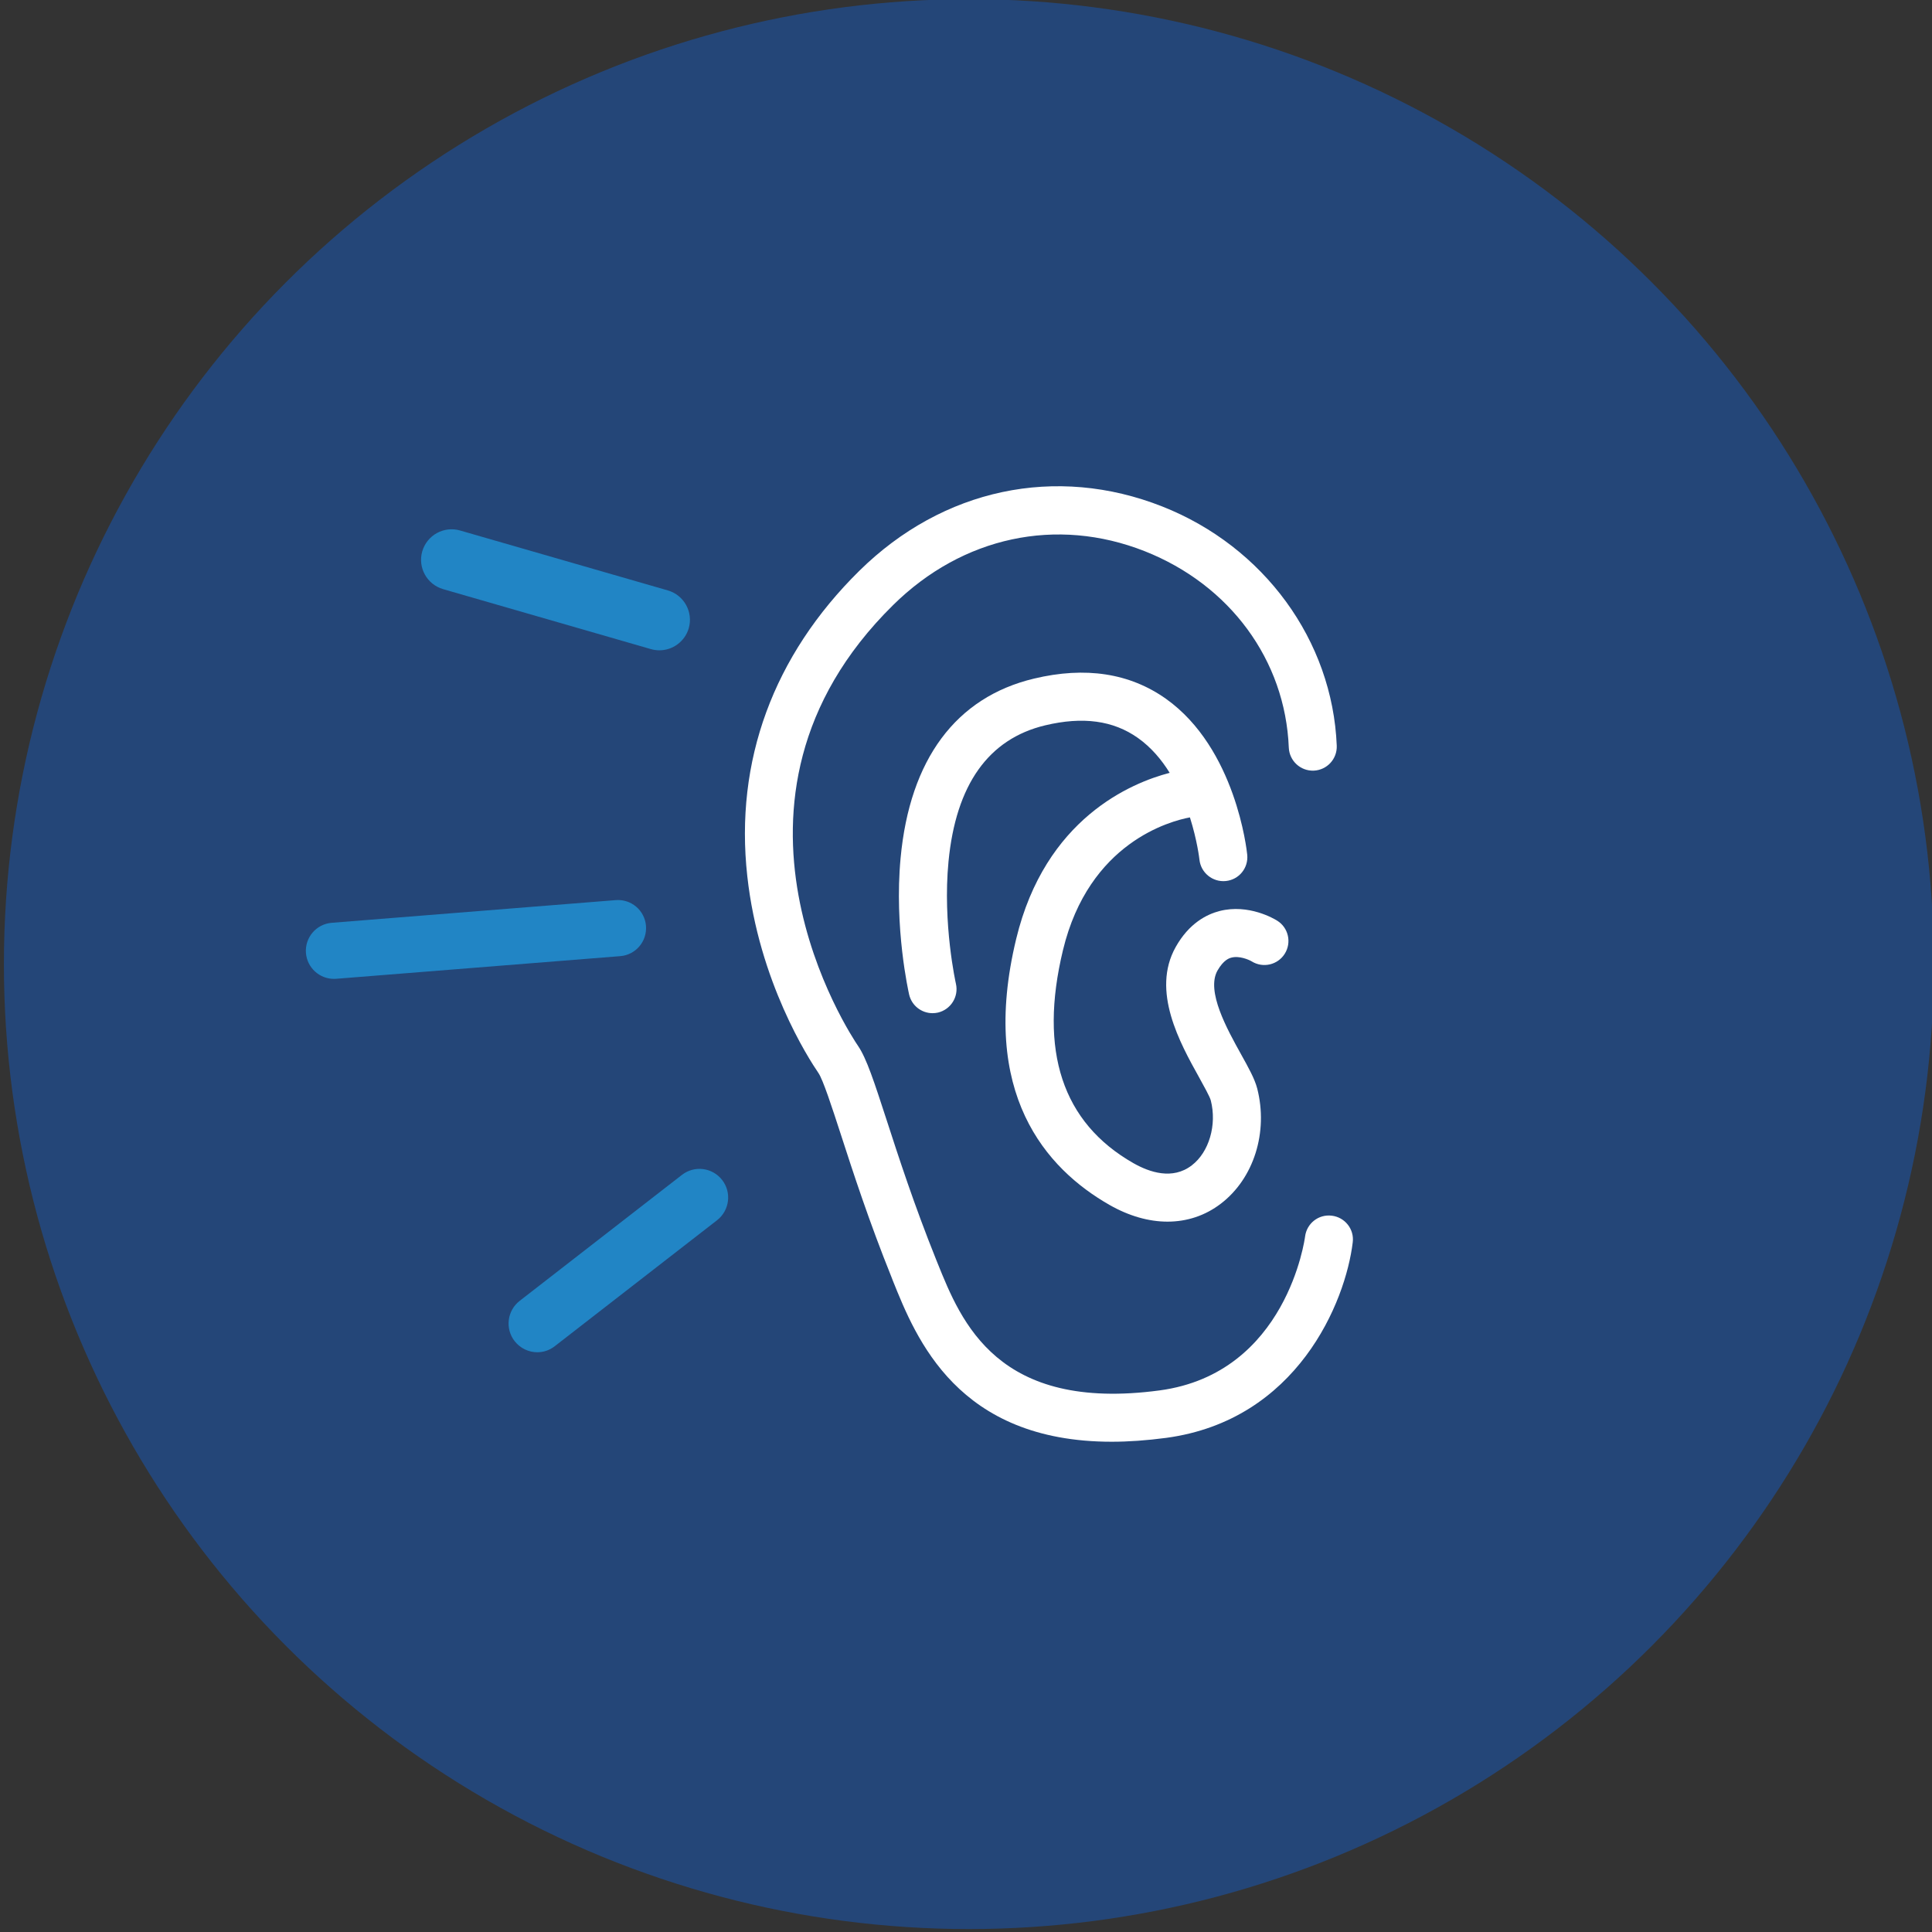 <?xml version="1.0" encoding="utf-8"?>
<!-- Generator: Adobe Illustrator 16.0.0, SVG Export Plug-In . SVG Version: 6.00 Build 0)  -->
<!DOCTYPE svg PUBLIC "-//W3C//DTD SVG 1.1//EN" "http://www.w3.org/Graphics/SVG/1.1/DTD/svg11.dtd">
<svg version="1.1" id="Calque_1" xmlns="http://www.w3.org/2000/svg" xmlns:xlink="http://www.w3.org/1999/xlink" x="0px" y="0px"
	 width="50px" height="50px" viewBox="0 0 50 50" enable-background="new 0 0 50 50" xml:space="preserve">
<rect x="0" y="0" width="50" height="50" fill="#333333" stroke="none"/>
<g>
	<circle fill="#244678" cx="25.074" cy="24.951" r="24.973"/>
	<g>
		<path fill="#FFFFFF" d="M31.866,24.784c0.206-0.056,0.455,0.053,0.527,0.096c0.292,0.182,0.675,0.093,0.857-0.198
			c0.182-0.292,0.094-0.675-0.198-0.856c-0.074-0.046-0.736-0.441-1.489-0.249c-0.328,0.084-0.79,0.313-1.137,0.933
			c-0.638,1.138,0.112,2.483,0.607,3.373c0.122,0.223,0.277,0.498,0.302,0.596c0.162,0.632-0.045,1.34-0.493,1.681
			c-0.496,0.382-1.095,0.179-1.512-0.059c-1.838-1.049-2.449-2.903-1.821-5.51c0.673-2.795,2.788-3.344,3.286-3.437
			c0.191,0.604,0.245,1.081,0.246,1.091c0.035,0.341,0.341,0.59,0.682,0.556c0.342-0.034,0.589-0.338,0.555-0.68
			c-0.011-0.113-0.296-2.751-2.103-4.036c-0.938-0.665-2.086-0.841-3.415-0.523c-2.02,0.482-3.214,2.088-3.453,4.644
			c-0.169,1.81,0.206,3.464,0.221,3.533c0.067,0.288,0.322,0.482,0.606,0.482c0.045,0,0.092-0.005,0.138-0.015
			c0.333-0.078,0.544-0.411,0.467-0.746c-0.003-0.015-0.348-1.551-0.192-3.164c0.192-1.988,1.033-3.173,2.5-3.524
			c0.976-0.233,1.762-0.127,2.402,0.326c0.34,0.241,0.61,0.56,0.822,0.903c-0.996,0.259-3.222,1.181-3.973,4.3
			c-0.965,3.999,0.779,5.948,2.413,6.881c0.508,0.29,1.02,0.434,1.503,0.434c0.502,0,0.975-0.154,1.381-0.465
			c0.854-0.652,1.231-1.851,0.941-2.982c-0.066-0.252-0.222-0.532-0.42-0.888c-0.36-0.649-0.906-1.629-0.609-2.161
			C31.668,24.838,31.817,24.797,31.866,24.784z"/>
		<path fill="#FFFFFF" d="M34.467,31.462c-0.343-0.043-0.65,0.2-0.692,0.541c-0.004,0.034-0.467,3.535-3.76,3.98
			c-4.201,0.565-5.135-1.763-5.755-3.303l-0.035-0.087c-0.565-1.405-0.977-2.673-1.277-3.6c-0.325-0.998-0.521-1.602-0.741-1.924
			c-0.176-0.257-4.24-6.339,0.908-11.411c1.797-1.772,4.229-2.292,6.508-1.394c2.208,0.872,3.64,2.82,3.731,5.084
			c0.015,0.343,0.302,0.609,0.646,0.596c0.344-0.015,0.609-0.304,0.595-0.646c-0.11-2.723-1.884-5.152-4.517-6.191
			c-2.749-1.084-5.678-0.462-7.837,1.664c-2.228,2.195-3.231,4.928-2.901,7.904c0.301,2.729,1.586,4.722,1.841,5.094
			c0.12,0.177,0.346,0.87,0.585,1.606c0.305,0.943,0.725,2.235,1.307,3.68l0.033,0.086c0.604,1.502,1.674,4.171,5.666,4.171
			c0.433,0,0.901-0.033,1.409-0.1c3.389-0.457,4.642-3.511,4.828-5.062C35.051,31.812,34.808,31.503,34.467,31.462z"/>
		<path fill="#2185C5" d="M17.647,30.407l-4.198,3.259c-0.324,0.252-0.382,0.719-0.131,1.042c0.147,0.188,0.366,0.288,0.586,0.288
			c0.16,0,0.32-0.051,0.454-0.157l4.2-3.26c0.323-0.252,0.382-0.719,0.131-1.041C18.438,30.214,17.972,30.154,17.647,30.407z"/>
		<path fill="#2185C5" d="M16.718,23.962c-0.031-0.4-0.381-0.699-0.782-0.667l-7.351,0.587c-0.4,0.032-0.699,0.382-0.667,0.783
			c0.031,0.379,0.349,0.668,0.724,0.668c0.019,0,0.039,0,0.059-0.002l7.351-0.586C16.452,24.713,16.749,24.363,16.718,23.962z"/>
		<path fill="#2185C5" d="M11.468,15.247l5.378,1.552c0.073,0.021,0.146,0.031,0.22,0.031c0.342,0,0.658-0.226,0.759-0.571
			c0.12-0.42-0.122-0.857-0.541-0.979l-5.377-1.551c-0.42-0.121-0.857,0.121-0.979,0.54C10.807,14.688,11.049,15.125,11.468,15.247z
			"/>
	</g>
</g>
</svg>
